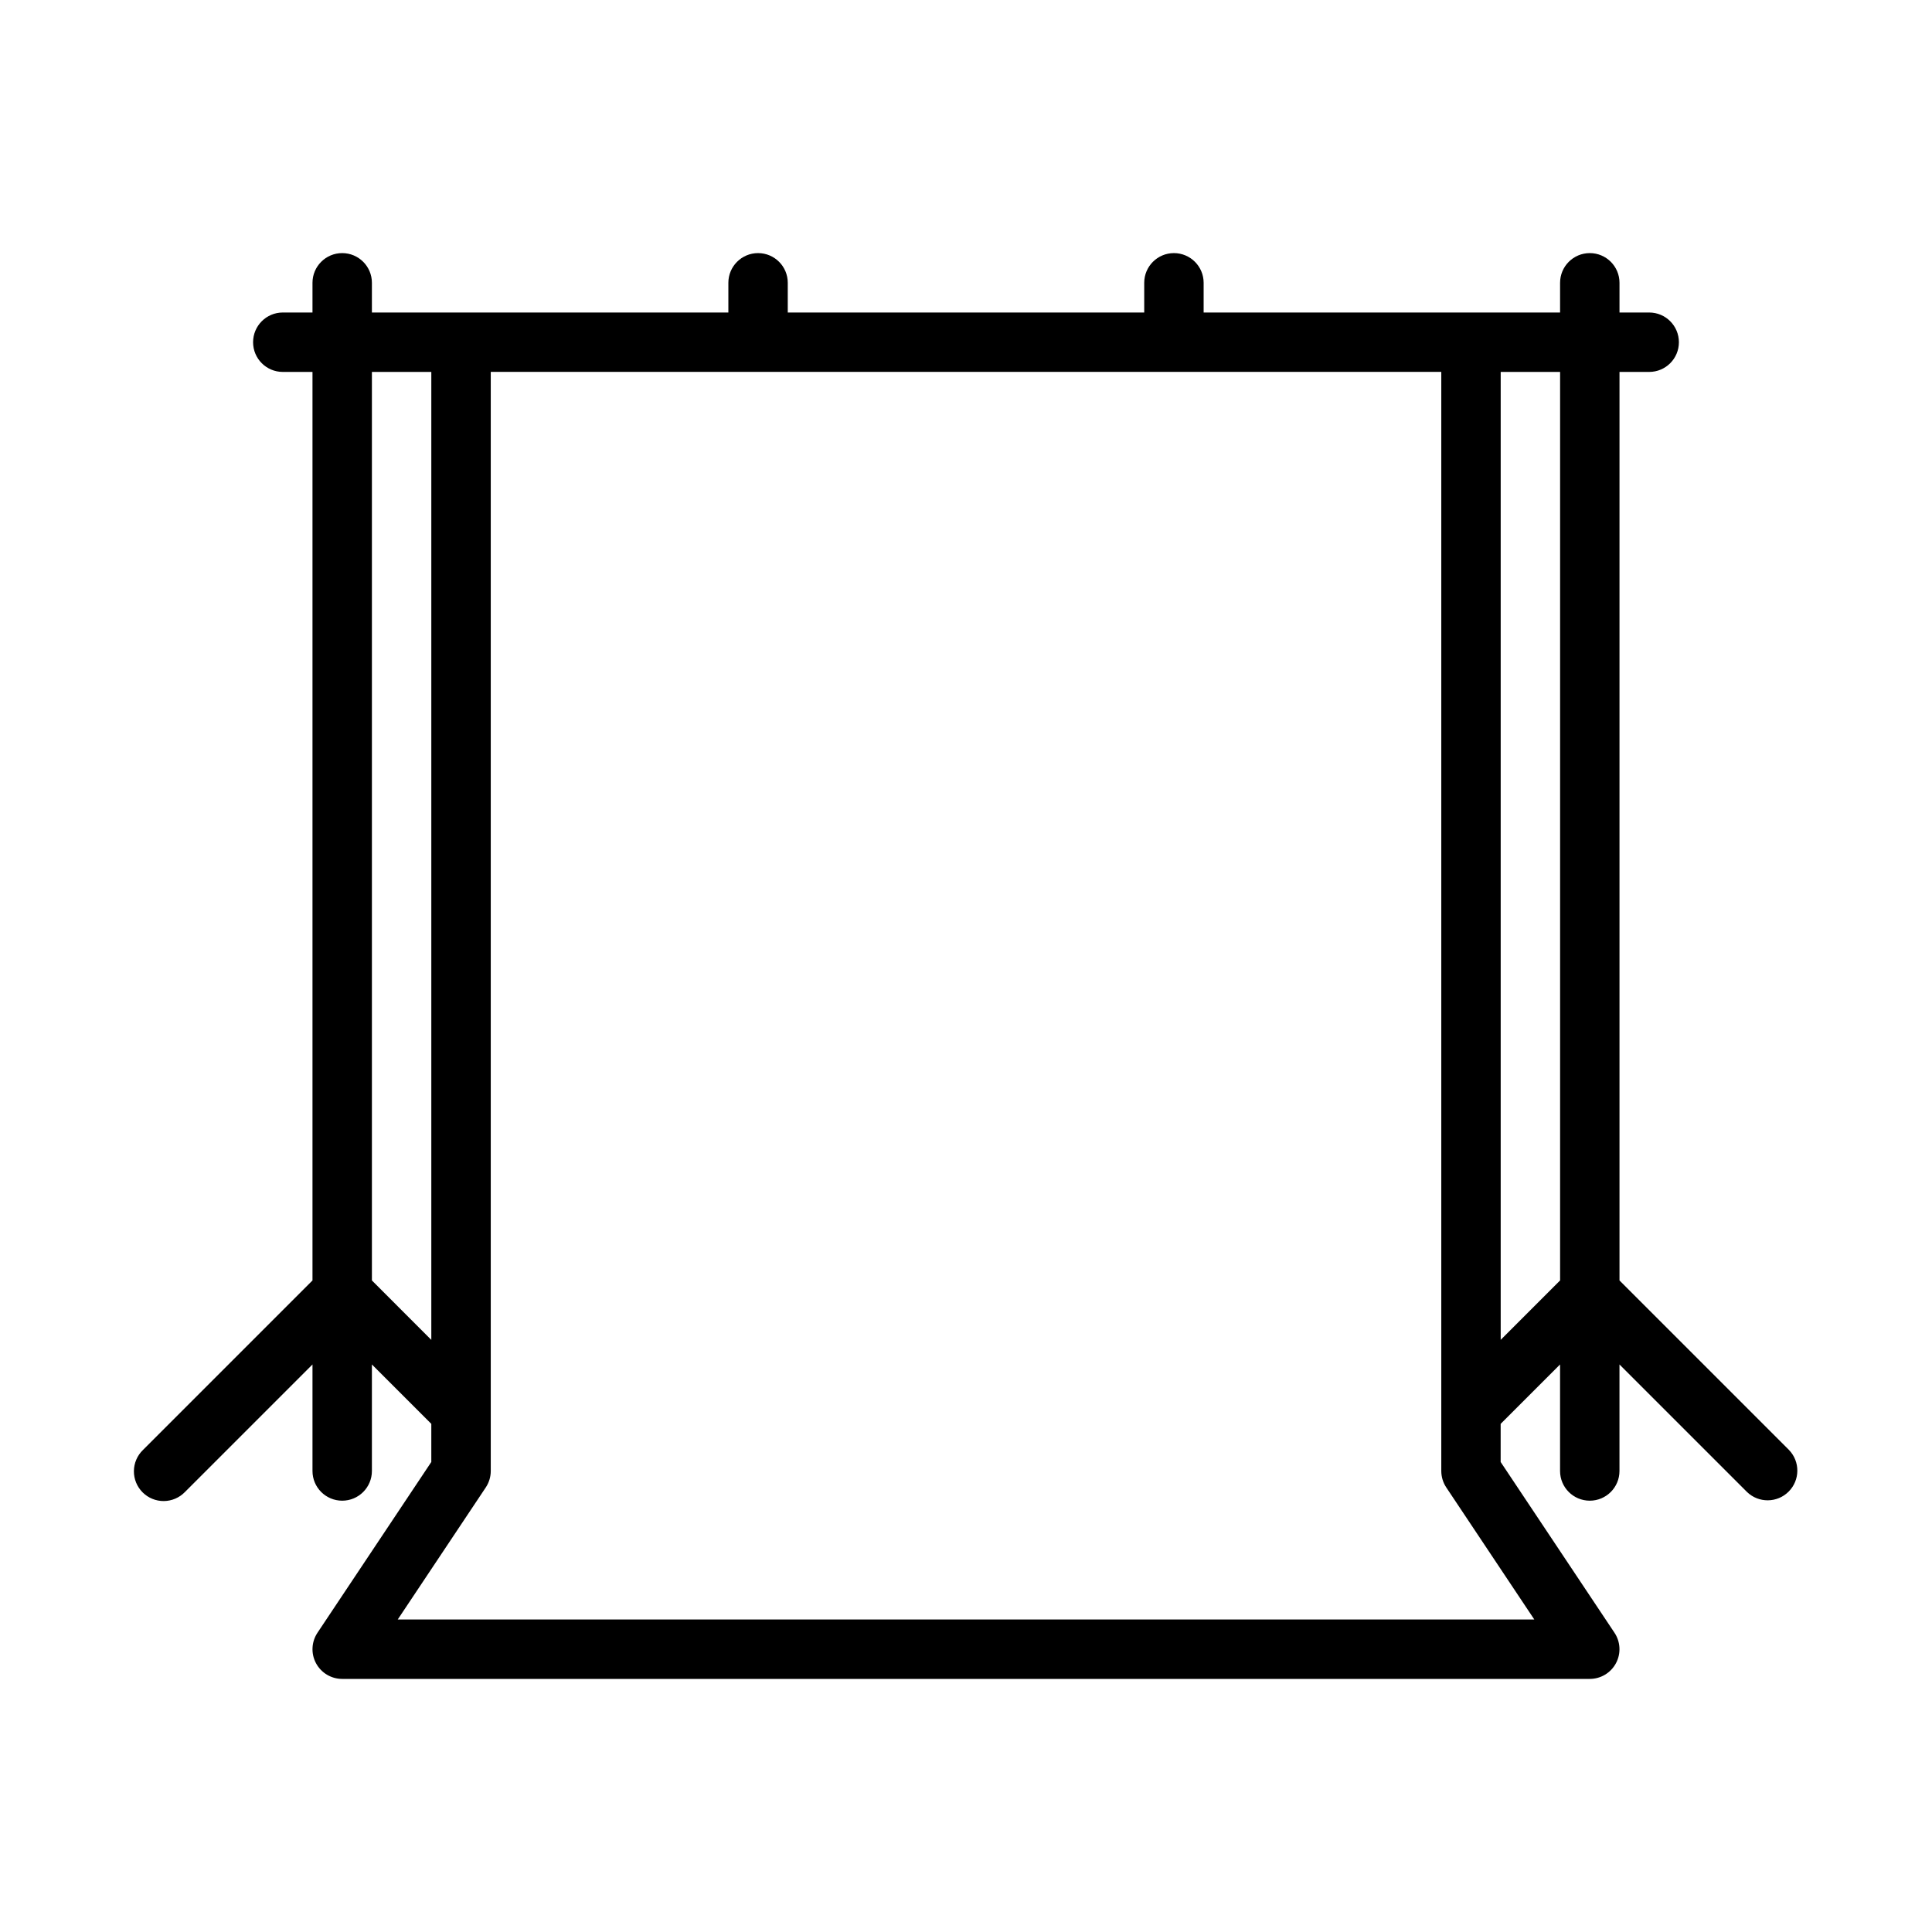 <?xml version="1.0" encoding="UTF-8"?>
<!-- Uploaded to: ICON Repo, www.iconrepo.com, Generator: ICON Repo Mixer Tools -->
<svg fill="#000000" width="800px" height="800px" version="1.1" viewBox="144 144 512 512" xmlns="http://www.w3.org/2000/svg">
 <path d="m618.11 528.26-44.926-44.926v-240.77h7.871c4.348 0 7.871-3.523 7.871-7.871s-3.523-7.875-7.871-7.875h-7.871v-7.871c0-4.348-3.523-7.871-7.871-7.871s-7.875 3.523-7.875 7.871v7.871h-94.461v-7.871c0-4.348-3.527-7.871-7.875-7.871-4.348 0-7.871 3.523-7.871 7.871v7.871h-94.465v-7.871c0-4.348-3.523-7.871-7.871-7.871-4.348 0-7.871 3.523-7.871 7.871v7.871h-94.465v-7.871c0-4.348-3.523-7.871-7.871-7.871s-7.875 3.523-7.875 7.871v7.871h-7.871c-4.348 0-7.871 3.527-7.871 7.875s3.523 7.871 7.871 7.871h7.871v240.77l-44.926 44.926c-1.516 1.465-2.383 3.481-2.402 5.594-0.016 2.109 0.812 4.141 2.305 5.633 1.496 1.496 3.523 2.324 5.637 2.309 2.109-0.02 4.125-0.887 5.594-2.406l33.793-33.793v28.23c0 4.348 3.527 7.871 7.875 7.871s7.871-3.523 7.871-7.871v-28.23l15.742 15.742v10.102l-30.164 45.25c-1.609 2.418-1.762 5.523-0.391 8.082 1.371 2.559 4.035 4.156 6.941 4.156h330.62c2.902 0 5.57-1.598 6.938-4.156 1.371-2.559 1.223-5.664-0.391-8.082l-30.164-45.246v-10.102l15.742-15.742v28.227c0 4.348 3.527 7.871 7.875 7.871s7.871-3.523 7.871-7.871v-28.23l33.793 33.793c3.09 2.984 8 2.941 11.035-0.094 3.039-3.035 3.082-7.945 0.098-11.035zm-375.55-44.926v-240.77h15.742v256.52zm308.05 89.852h-301.21l23.332-34.992c0.863-1.297 1.324-2.812 1.324-4.367v-291.27h251.9v291.27c0.004 1.555 0.461 3.07 1.324 4.367zm-8.91-74.109v-256.52h15.742v240.77z"/>
</svg>
